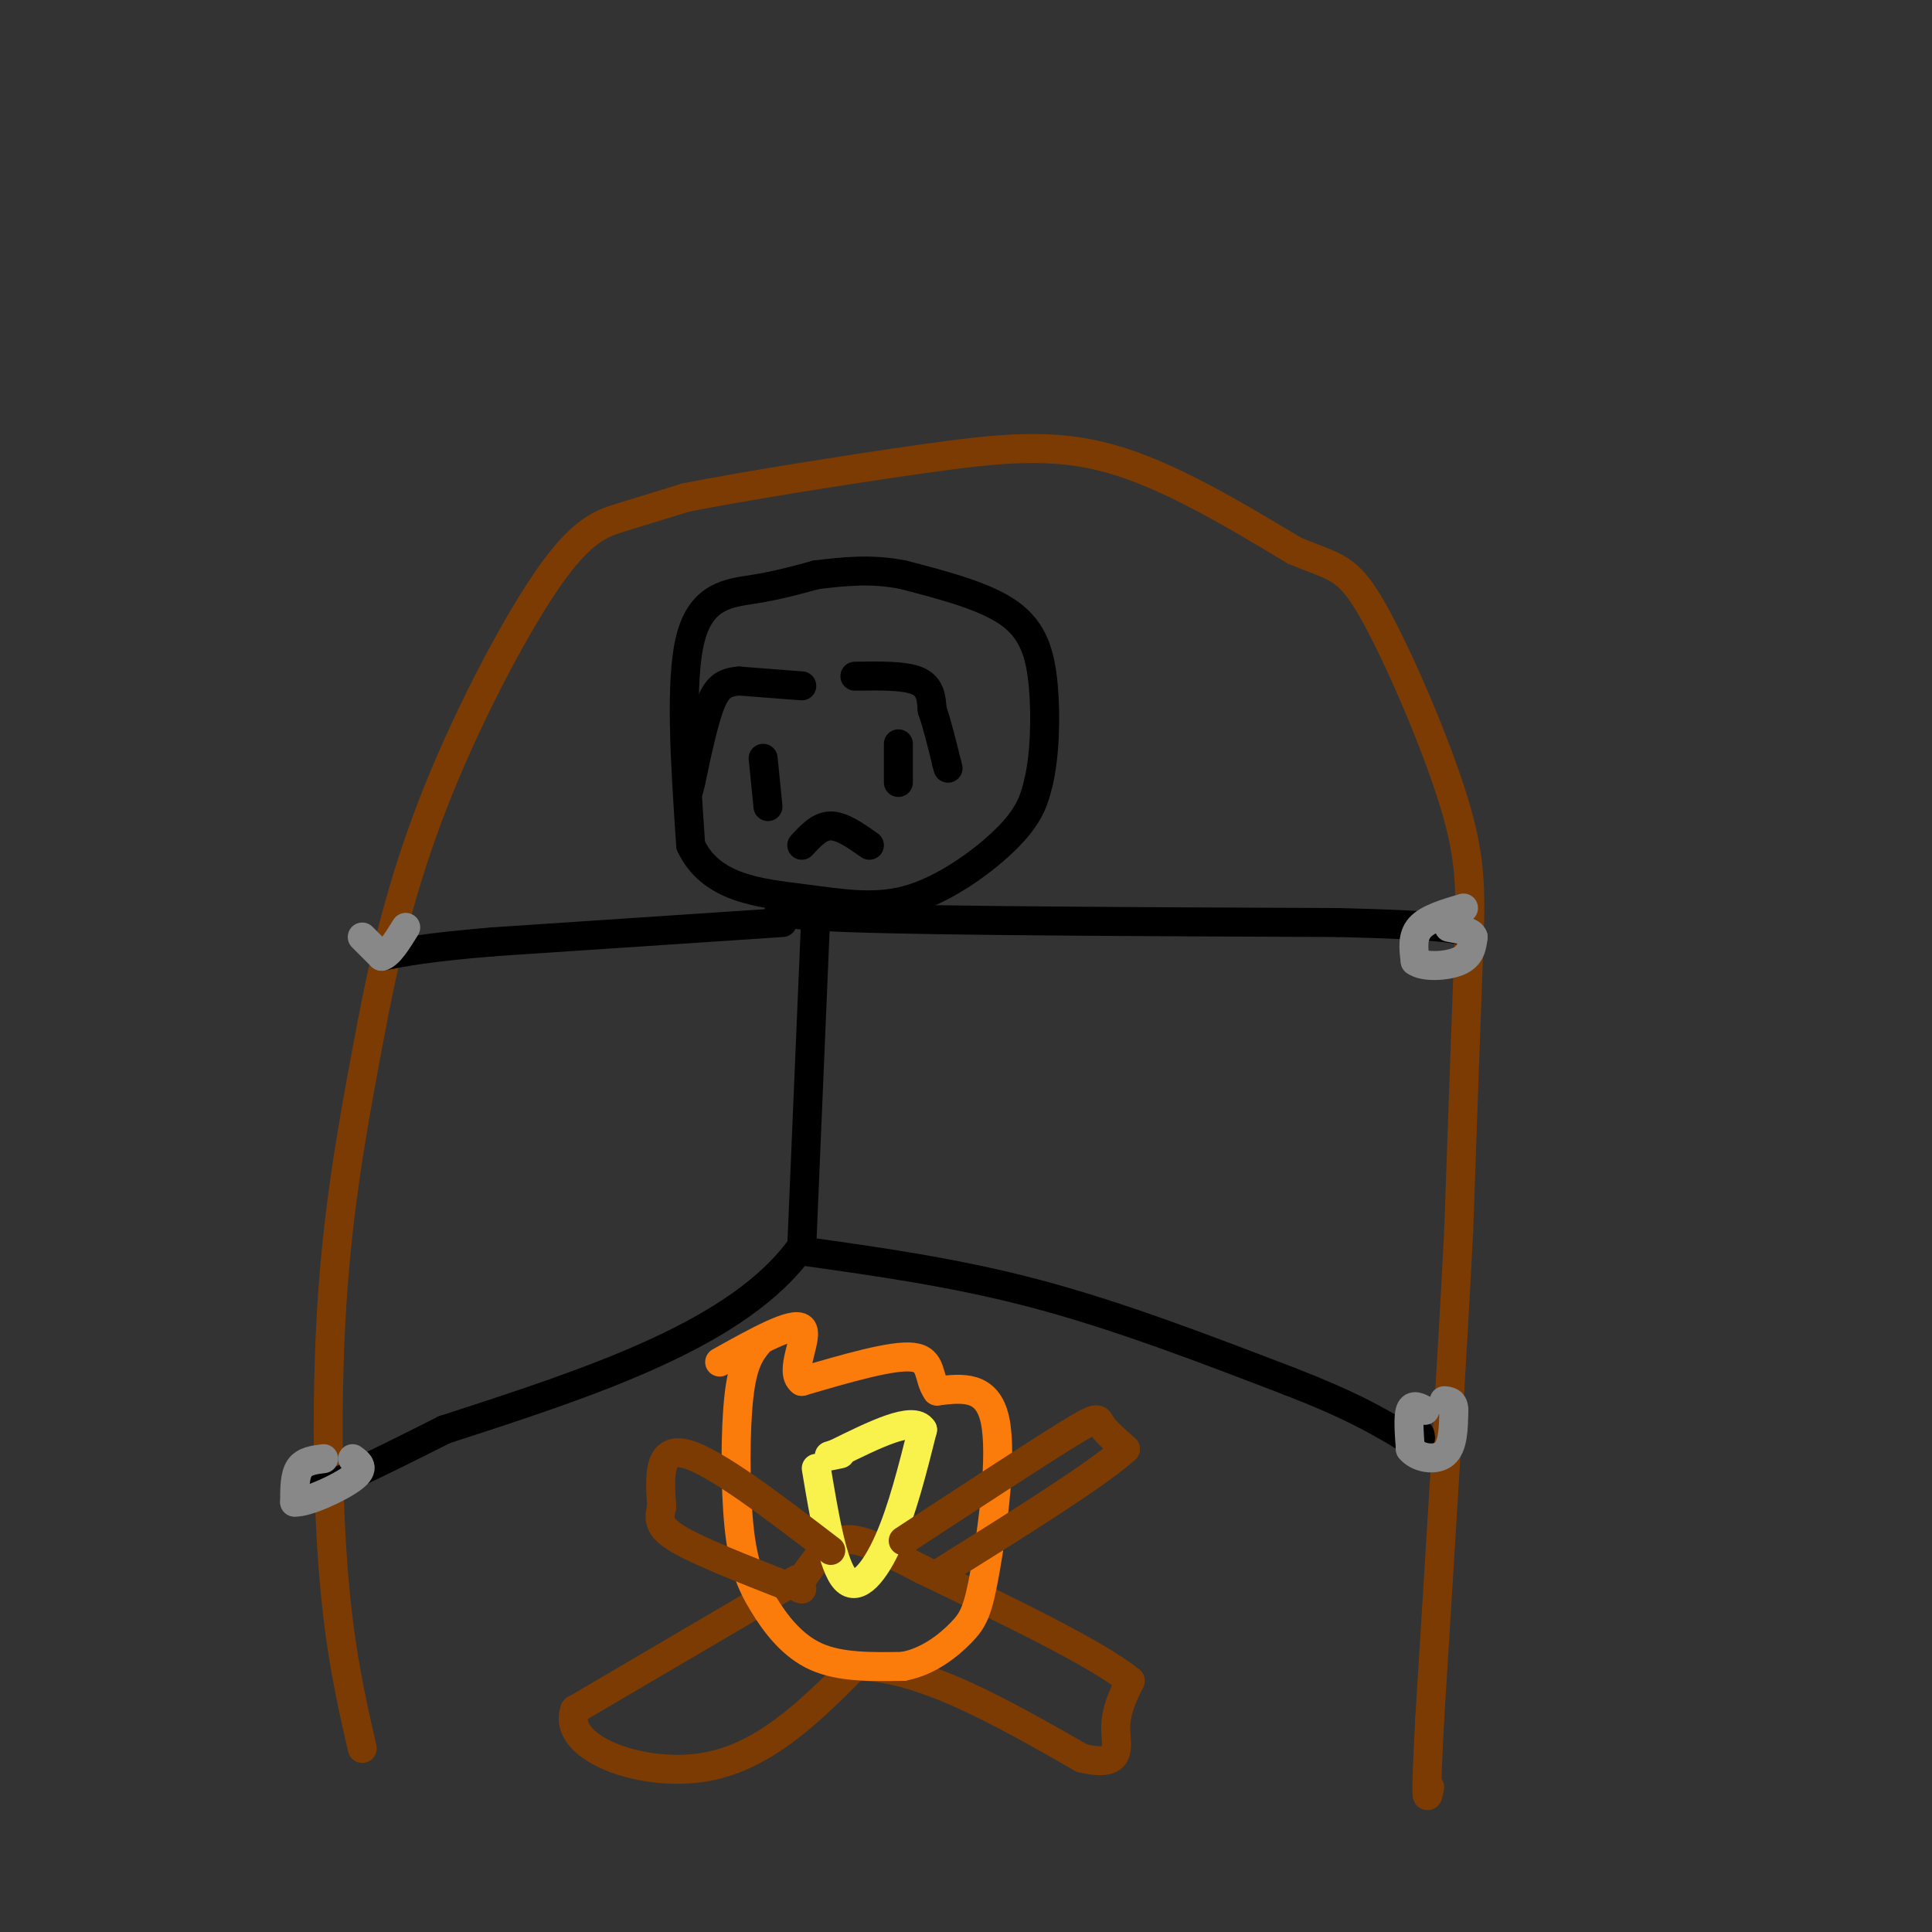 <svg viewBox='0 0 400 400' version='1.1' xmlns='http://www.w3.org/2000/svg' xmlns:xlink='http://www.w3.org/1999/xlink'><rect x="0" y="0" width="400" height="400" fill="#333333" stroke="none"/><g fill='none' stroke='#7C3B02' stroke-width='6' stroke-linecap='round' stroke-linejoin='round'><path d='M75,362c-2.356,-10.267 -4.711,-20.533 -6,-37c-1.289,-16.467 -1.511,-39.133 0,-59c1.511,-19.867 4.756,-36.933 8,-54'/><path d='M77,212c3.212,-16.963 7.242,-32.372 14,-49c6.758,-16.628 16.242,-34.477 23,-44c6.758,-9.523 10.788,-10.721 15,-12c4.212,-1.279 8.606,-2.640 13,-4'/><path d='M142,103c11.226,-2.202 32.792,-5.708 49,-8c16.208,-2.292 27.060,-3.369 39,0c11.940,3.369 24.970,11.185 38,19'/><path d='M268,114c8.526,3.581 10.842,3.032 16,12c5.158,8.968 13.158,27.453 17,40c3.842,12.547 3.526,19.156 3,33c-0.526,13.844 -1.263,34.922 -2,56'/><path d='M302,255c-1.333,26.167 -3.667,63.583 -6,101'/><path d='M296,356c-1.000,19.167 -0.500,16.583 0,14'/></g>
<g fill='none' stroke='#000000' stroke-width='6' stroke-linecap='round' stroke-linejoin='round'><path d='M169,119c-4.044,1.111 -8.089,2.222 -13,3c-4.911,0.778 -10.689,1.222 -13,10c-2.311,8.778 -1.156,25.889 0,43'/><path d='M143,175c4.115,8.971 14.402,9.900 23,11c8.598,1.100 15.507,2.373 23,0c7.493,-2.373 15.569,-8.392 20,-13c4.431,-4.608 5.215,-7.804 6,-11'/><path d='M215,162c1.310,-5.429 1.583,-13.500 1,-20c-0.583,-6.500 -2.024,-11.429 -7,-15c-4.976,-3.571 -13.488,-5.786 -22,-8'/><path d='M187,119c-6.667,-1.333 -12.333,-0.667 -18,0'/><path d='M158,157c0.000,0.000 1.000,10.000 1,10'/><path d='M186,154c0.000,0.000 0.000,8.000 0,8'/><path d='M166,142c0.000,0.000 -13.000,-1.000 -13,-1'/><path d='M153,141c-3.178,0.244 -4.622,1.356 -6,5c-1.378,3.644 -2.689,9.822 -4,16'/><path d='M143,162c-0.667,2.667 -0.333,1.333 0,0'/><path d='M177,140c5.167,-0.083 10.333,-0.167 13,1c2.667,1.167 2.833,3.583 3,6'/><path d='M193,147c1.000,2.833 2.000,6.917 3,11'/><path d='M196,158c0.500,1.833 0.250,0.917 0,0'/><path d='M166,175c1.833,-2.000 3.667,-4.000 6,-4c2.333,0.000 5.167,2.000 8,4'/><path d='M169,187c0.000,0.000 -3.000,71.000 -3,71'/><path d='M166,258c-12.833,18.167 -43.417,28.083 -74,38'/><path d='M92,296c-16.500,8.333 -20.750,10.167 -25,12'/><path d='M67,308c-4.667,1.833 -3.833,0.417 -3,-1'/><path d='M64,307c-0.500,-0.167 -0.250,-0.083 0,0'/><path d='M166,259c16.083,2.250 32.167,4.500 49,9c16.833,4.500 34.417,11.250 52,18'/><path d='M267,286c12.500,4.833 17.750,7.917 23,11'/><path d='M290,297c4.500,1.833 4.250,0.917 4,0'/><path d='M162,191c0.000,0.000 -60.000,4.000 -60,4'/><path d='M102,195c-13.833,1.167 -18.417,2.083 -23,3'/><path d='M164,187c-3.417,1.167 -6.833,2.333 12,3c18.833,0.667 59.917,0.833 101,1'/><path d='M277,191c21.333,0.500 24.167,1.250 27,2'/></g>
<g fill='none' stroke='#888888' stroke-width='6' stroke-linecap='round' stroke-linejoin='round'><path d='M75,194c0.000,0.000 4.000,4.000 4,4'/><path d='M79,198c1.500,-0.333 3.250,-3.167 5,-6'/><path d='M67,302c-2.000,0.250 -4.000,0.500 -5,2c-1.000,1.500 -1.000,4.250 -1,7'/><path d='M61,311c2.511,0.156 9.289,-2.956 12,-5c2.711,-2.044 1.356,-3.022 0,-4'/><path d='M303,188c-3.667,1.083 -7.333,2.167 -9,4c-1.667,1.833 -1.333,4.417 -1,7'/><path d='M293,199c1.711,1.311 6.489,1.089 9,0c2.511,-1.089 2.756,-3.044 3,-5'/><path d='M305,194c-0.333,-1.167 -2.667,-1.583 -5,-2'/><path d='M295,292c-1.250,-0.667 -2.500,-1.333 -3,0c-0.500,1.333 -0.250,4.667 0,8'/><path d='M292,300c1.467,1.867 5.133,2.533 7,1c1.867,-1.533 1.933,-5.267 2,-9'/><path d='M301,292c0.000,-1.833 -1.000,-1.917 -2,-2'/></g>
<g fill='none' stroke='#7C3B02' stroke-width='6' stroke-linecap='round' stroke-linejoin='round'><path d='M165,327c0.000,0.000 -46.000,27.000 -46,27'/><path d='M119,354c-2.800,7.800 13.200,13.800 26,12c12.800,-1.800 22.400,-11.400 32,-21'/><path d='M177,345c13.167,-0.333 30.083,9.333 47,19'/><path d='M224,364c8.733,2.067 7.067,-2.267 7,-6c-0.067,-3.733 1.467,-6.867 3,-10'/><path d='M234,348c-6.667,-5.500 -24.833,-14.250 -43,-23'/><path d='M191,325c-10.111,-5.267 -13.889,-6.933 -17,-6c-3.111,0.933 -5.556,4.467 -8,8'/><path d='M166,327c-1.333,1.667 -0.667,1.833 0,2'/></g>
<g fill='none' stroke='#FB7B0B' stroke-width='6' stroke-linecap='round' stroke-linejoin='round'><path d='M157,278c-1.598,1.992 -3.196,3.984 -4,11c-0.804,7.016 -0.813,19.056 0,27c0.813,7.944 2.450,11.793 5,16c2.550,4.207 6.014,8.774 11,11c4.986,2.226 11.493,2.113 18,2'/><path d='M187,345c5.270,-0.963 9.443,-4.372 12,-7c2.557,-2.628 3.496,-4.477 5,-13c1.504,-8.523 3.573,-23.721 2,-31c-1.573,-7.279 -6.786,-6.640 -12,-6'/><path d='M194,288c-1.956,-2.711 -0.844,-6.489 -5,-7c-4.156,-0.511 -13.578,2.244 -23,5'/><path d='M166,286c-2.822,-1.978 1.622,-9.422 0,-11c-1.622,-1.578 -9.311,2.711 -17,7'/></g>
<g fill='none' stroke='#F9F24D' stroke-width='6' stroke-linecap='round' stroke-linejoin='round'><path d='M169,304c1.689,10.089 3.378,20.178 6,23c2.622,2.822 6.178,-1.622 9,-8c2.822,-6.378 4.911,-14.689 7,-23'/><path d='M191,296c-1.833,-3.000 -9.917,1.000 -18,5'/><path d='M173,301c-2.833,0.833 -0.917,0.417 1,0'/></g>
<g fill='none' stroke='#7C3B02' stroke-width='6' stroke-linecap='round' stroke-linejoin='round'><path d='M187,319c13.689,-8.956 27.378,-17.911 34,-22c6.622,-4.089 6.178,-3.311 7,-2c0.822,1.311 2.911,3.156 5,5'/><path d='M233,300c-5.667,5.167 -22.333,15.583 -39,26'/><path d='M172,321c-12.083,-9.250 -24.167,-18.500 -30,-20c-5.833,-1.500 -5.417,4.750 -5,11'/><path d='M137,312c-0.822,2.867 -0.378,4.533 4,7c4.378,2.467 12.689,5.733 21,9'/></g>
</svg>